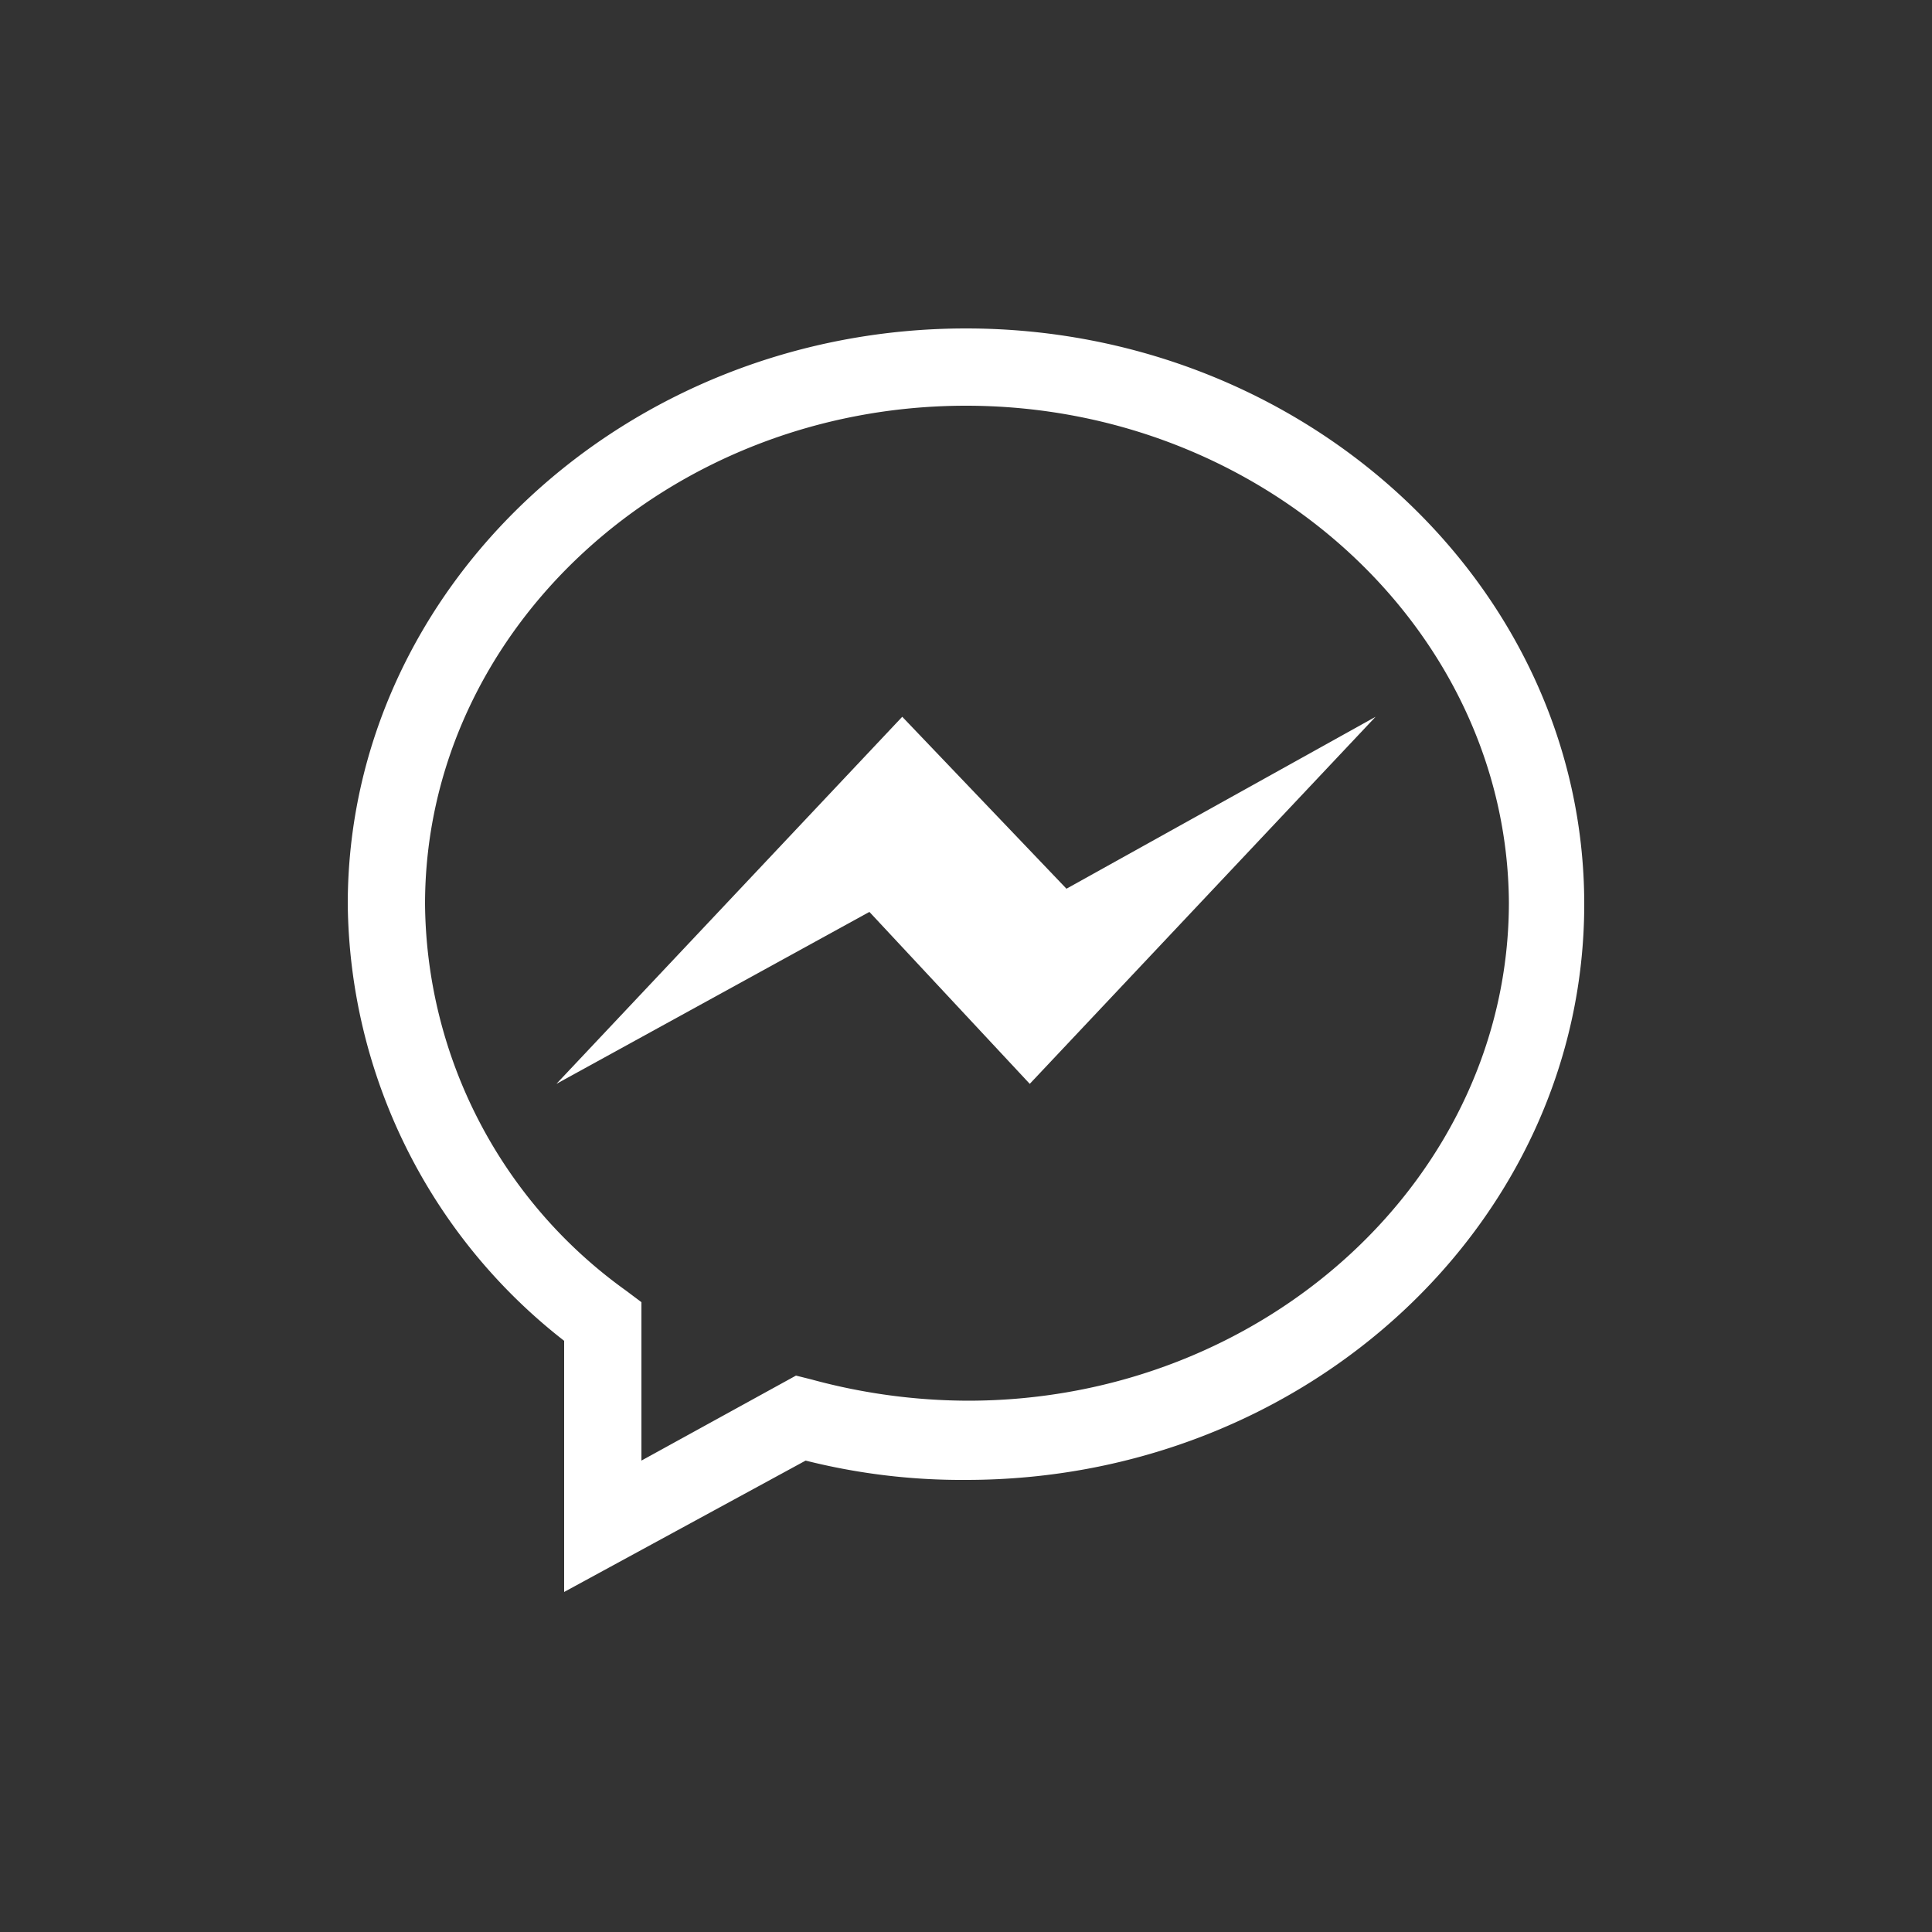 <svg xmlns="http://www.w3.org/2000/svg" xmlns:xlink="http://www.w3.org/1999/xlink" width="100" height="100" viewBox="0 0 100 100">
  <rect x="0" y="0" width="100" height="100" fill="#333333" stroke="none"/>
  <defs>
    <clipPath id="clip-messenger">
      <rect width="100" height="100"/>
    </clipPath>
  </defs>
  <g id="messenger" clip-path="url(#clip-messenger)">
    <g id="Group_18" data-name="Group 18" transform="translate(18 17)">
      <g id="Path_15_1_">
        <path id="Path_15" data-name="Path 15" d="M35.3,39.1,27,30.2,10.8,39.1l17.9-19L37.2,29l16-8.9Z" fill="#fff"/>
      </g>
      <g id="Path_16_1_">
        <path id="Path_16" data-name="Path 16" d="M11.2,65.4v-13A29.011,29.011,0,0,1,0,29.8C0,13.4,14.4,0,32,0S64,13.4,64,29.8,49.7,59.6,32,59.6h0a33.087,33.087,0,0,1-8.3-1ZM32,4C16.6,4,4,15.6,4,29.8a24.874,24.874,0,0,0,10.4,20l.8.6v8.2l8-4.4.8.2a31.044,31.044,0,0,0,8.1,1.1h0c15.4,0,28-11.6,28-25.8C60,15.6,47.4,4,32,4Z" fill="#fff"/>
      </g>
    </g>
  </g>
</svg>
